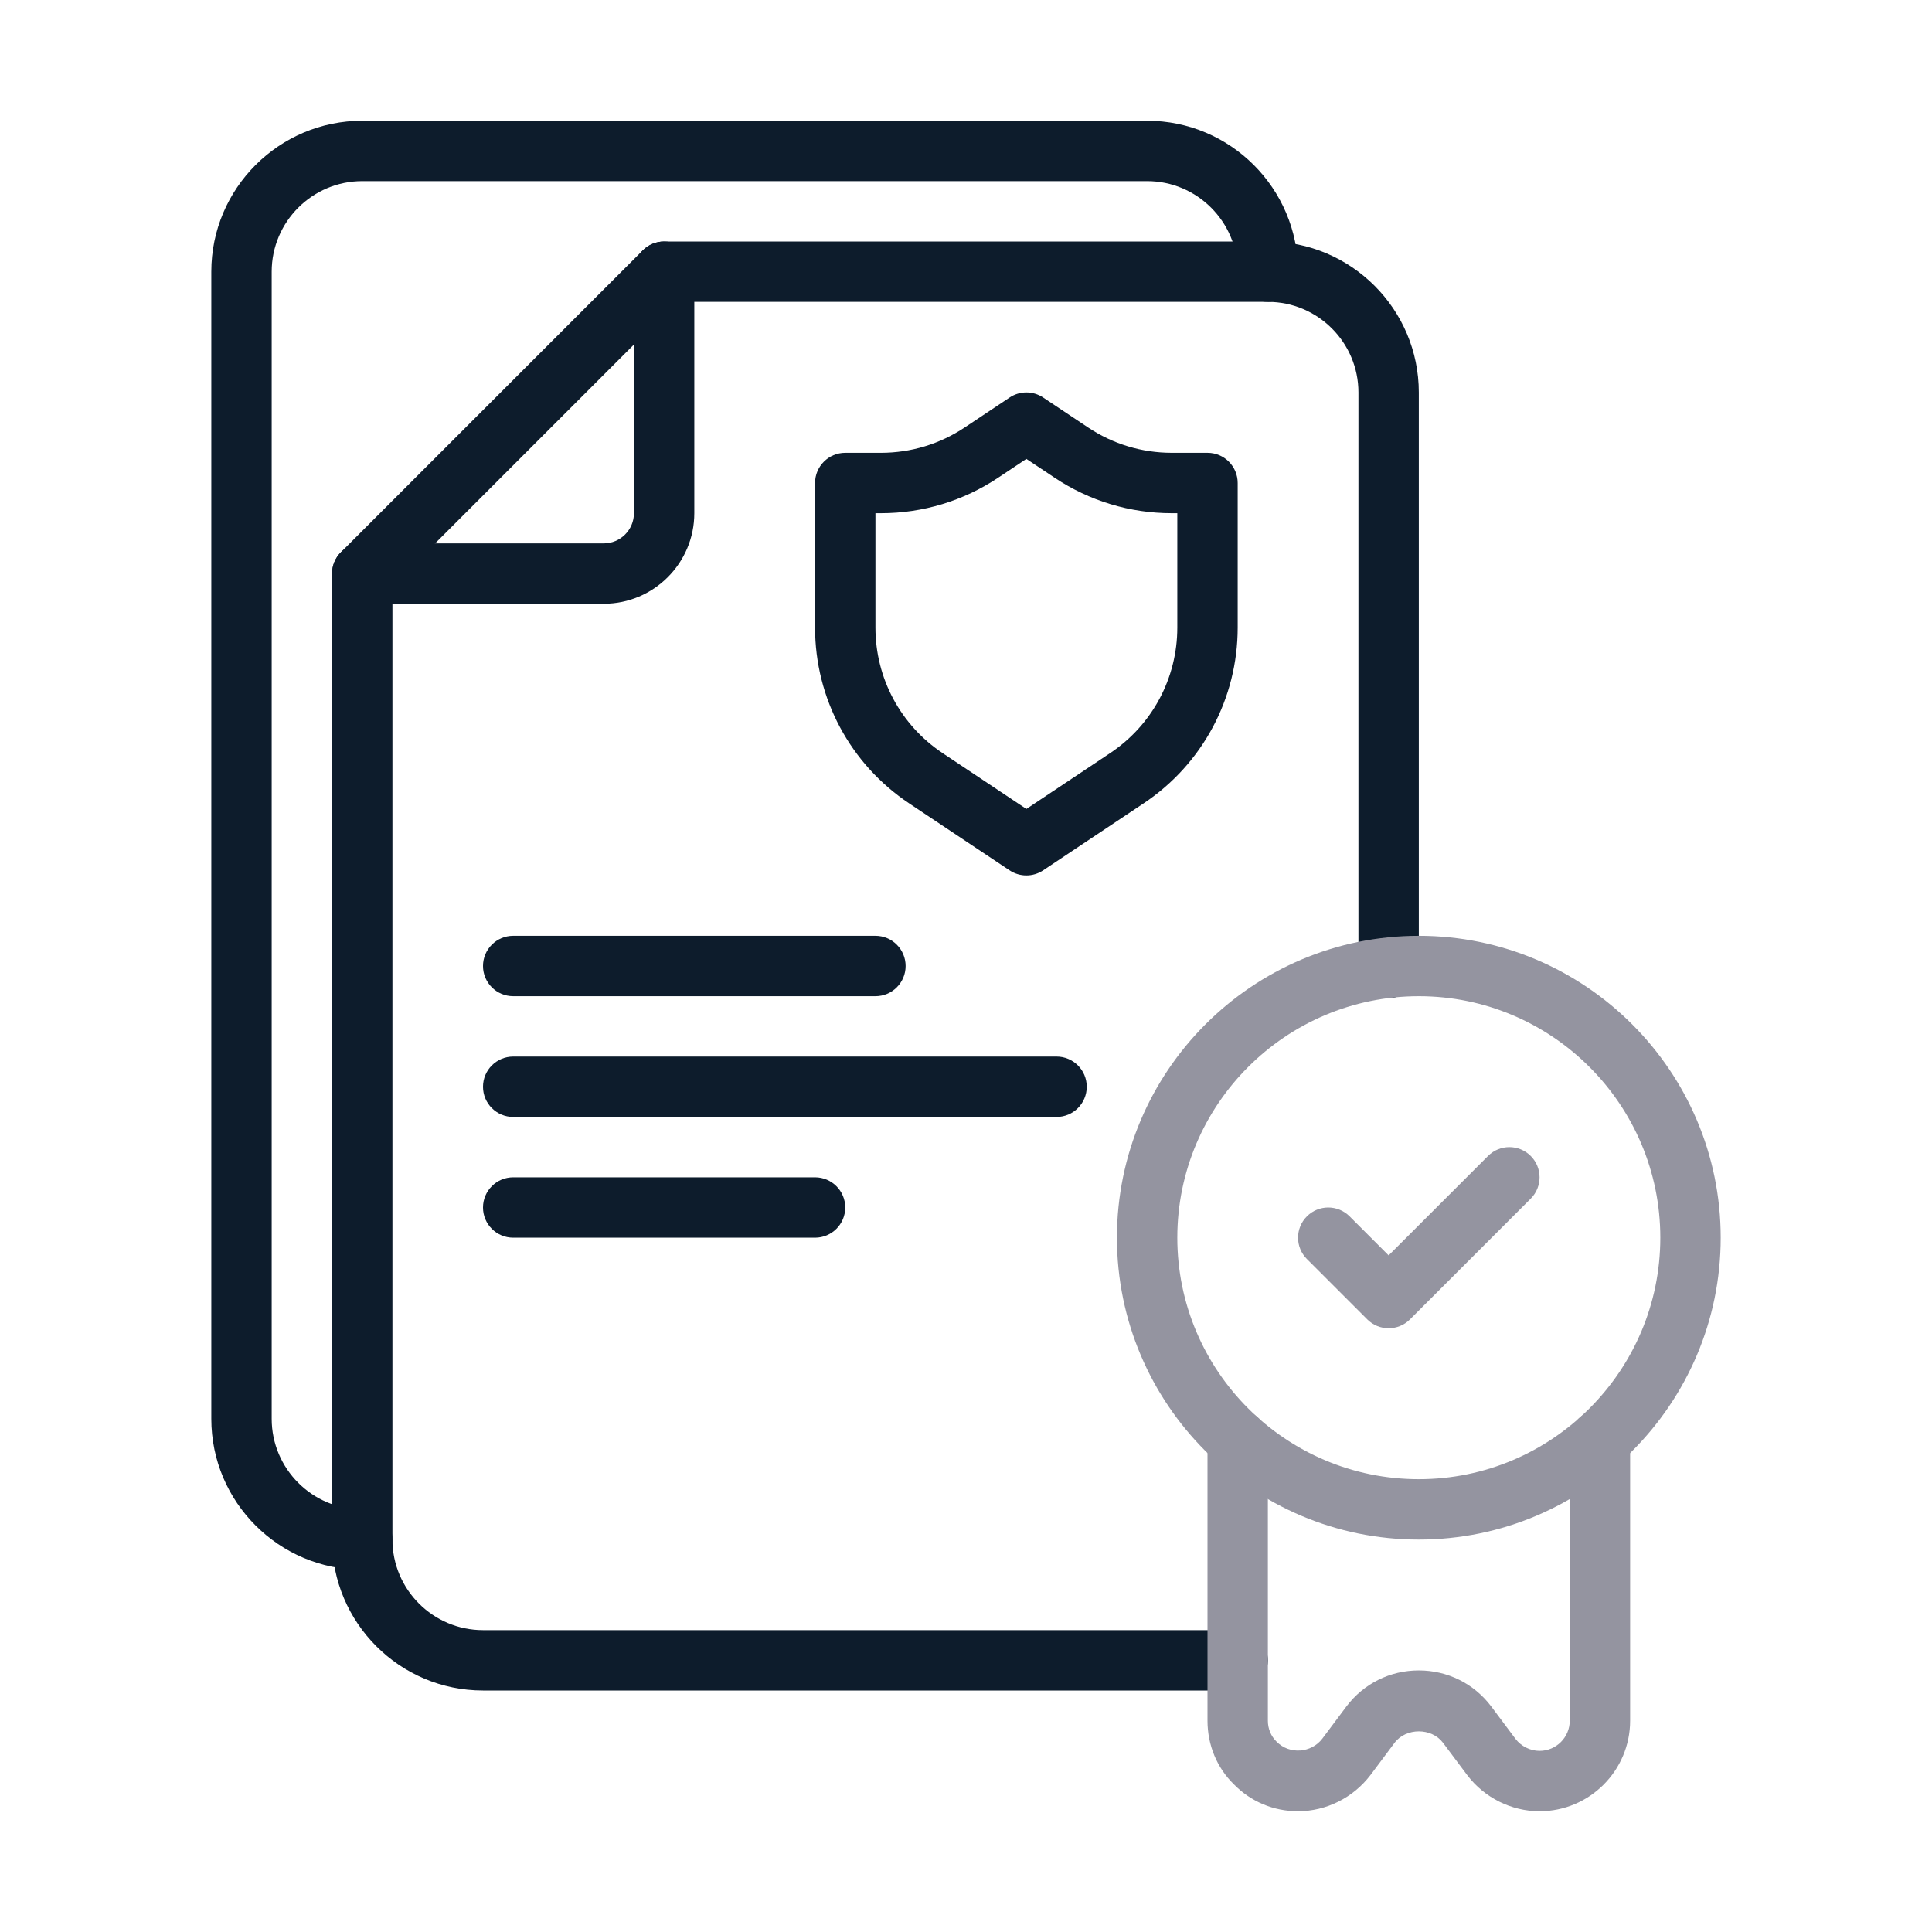 <svg xmlns="http://www.w3.org/2000/svg" width="64" height="64" viewBox="0 0 64 64" fill="none">
  <path d="M12 52C9.243 52 7 49.757 7 47V9C7 6.243 9.243 4 12 4H38C40.757 4 43 6.243 43 9C43 9.552 42.553 10 42 10C41.447 10 41 9.552 41 9C41 7.346 39.654 6 38 6H12C10.346 6 9 7.346 9 9V47C9 48.654 10.346 50 12 50C12.552 50 13 50.448 13 51C13 51.552 12.552 52 12 52Z" fill="#0D1C2C"/>
  <path d="M20 20H12C11.448 20 11 19.552 11 19C11 18.448 11.448 18 12 18H20C20.551 18 21 17.551 21 17V9C21 8.448 21.448 8 22 8C22.552 8 23 8.448 23 9V17C23 18.654 21.654 20 20 20Z" fill="#0D1C2C"/>
  <path d="M41 56H16C13.243 56 11 53.757 11 51V19C11 18.735 11.105 18.48 11.293 18.293L21.293 8.293C21.48 8.105 21.735 8 22 8H42C44.757 8 47 10.243 47 13V32.06C47 32.612 46.553 33.06 46 33.06C45.447 33.06 45 32.612 45 32.06V13C45 11.346 43.654 10 42 10H22.414L13 19.414V51C13 52.654 14.346 54 16 54H41C41.553 54 42 54.448 42 55C42 55.552 41.553 56 41 56Z" fill="#0D1C2C"/>
  <path d="M34 29C33.807 29 33.613 28.944 33.445 28.832L30.117 26.613C28.166 25.312 27 23.135 27 20.789V16C27 15.448 27.448 15 28 15H29.183C30.174 15 31.133 14.71 31.957 14.16L33.445 13.168C33.781 12.944 34.219 12.944 34.555 13.168L36.043 14.16C36.867 14.71 37.826 15 38.816 15H40C40.553 15 41 15.448 41 16V20.789C41 23.135 39.835 25.312 37.883 26.613L34.555 28.832C34.387 28.944 34.193 29 34 29ZM29 17V20.789C29 22.465 29.832 24.02 31.227 24.949L34 26.798L36.773 24.949C38.168 24.02 39 22.464 39 20.789V17H38.816C37.43 17 36.087 16.593 34.934 15.824L34 15.202L33.066 15.824C31.913 16.593 30.57 17 29.183 17H29Z" fill="#0D1C2C"/>
  <path d="M29 33H17C16.448 33 16 32.552 16 32C16 31.448 16.448 31 17 31H29C29.552 31 30 31.448 30 32C30 32.552 29.552 33 29 33Z" fill="#0D1C2C"/>
  <path d="M35 37H17C16.448 37 16 36.552 16 36C16 35.448 16.448 35 17 35H35C35.553 35 36 35.448 36 36C36 36.552 35.553 37 35 37Z" fill="#0D1C2C"/>
  <path d="M27 41H17C16.448 41 16 40.552 16 40C16 39.448 16.448 39 17 39H27C27.552 39 28 39.448 28 40C28 40.552 27.552 41 27 41Z" fill="#0D1C2C"/>
  <path d="M47 51C41.486 51 37 46.514 37 41C37 35.486 41.486 31 47 31C52.514 31 57 35.486 57 41C57 46.514 52.514 51 47 51ZM47 33C42.589 33 39 36.589 39 41C39 45.411 42.589 49 47 49C51.411 49 55 45.411 55 41C55 36.589 51.411 33 47 33Z" fill="#9494A0"/>
  <path d="M46 44C45.744 44 45.488 43.902 45.293 43.707L43.293 41.707C42.902 41.316 42.902 40.684 43.293 40.293C43.684 39.902 44.316 39.902 44.707 40.293L46 41.586L49.293 38.293C49.684 37.902 50.316 37.902 50.707 38.293C51.098 38.684 51.098 39.316 50.707 39.707L46.707 43.707C46.512 43.902 46.256 44 46 44Z" fill="#9494A0"/>
  <path d="M51 60C50.068 60 49.173 59.553 48.605 58.805L47.799 57.729C47.422 57.23 46.581 57.227 46.198 57.732L45.4 58.799C44.827 59.553 43.932 60 43 60C42.19 60 41.435 59.683 40.874 59.108C40.316 58.566 40 57.811 40 57V47.7C40 47.148 40.447 46.7 41 46.7C41.553 46.7 42 47.148 42 47.7V57C42 57.267 42.102 57.513 42.287 57.694C42.721 58.136 43.445 58.067 43.804 57.595L44.6 56.531C45.174 55.77 46.048 55.335 47 55.335C47.952 55.335 48.826 55.77 49.398 56.527L50.201 57.601C50.39 57.849 50.69 58 51 58C51.552 58 52 57.551 52 57V47.7C52 47.148 52.447 46.7 53 46.7C53.553 46.7 54 47.148 54 47.7V57C54 58.654 52.654 60 51 60Z" fill="#9494A0"/>
</svg>